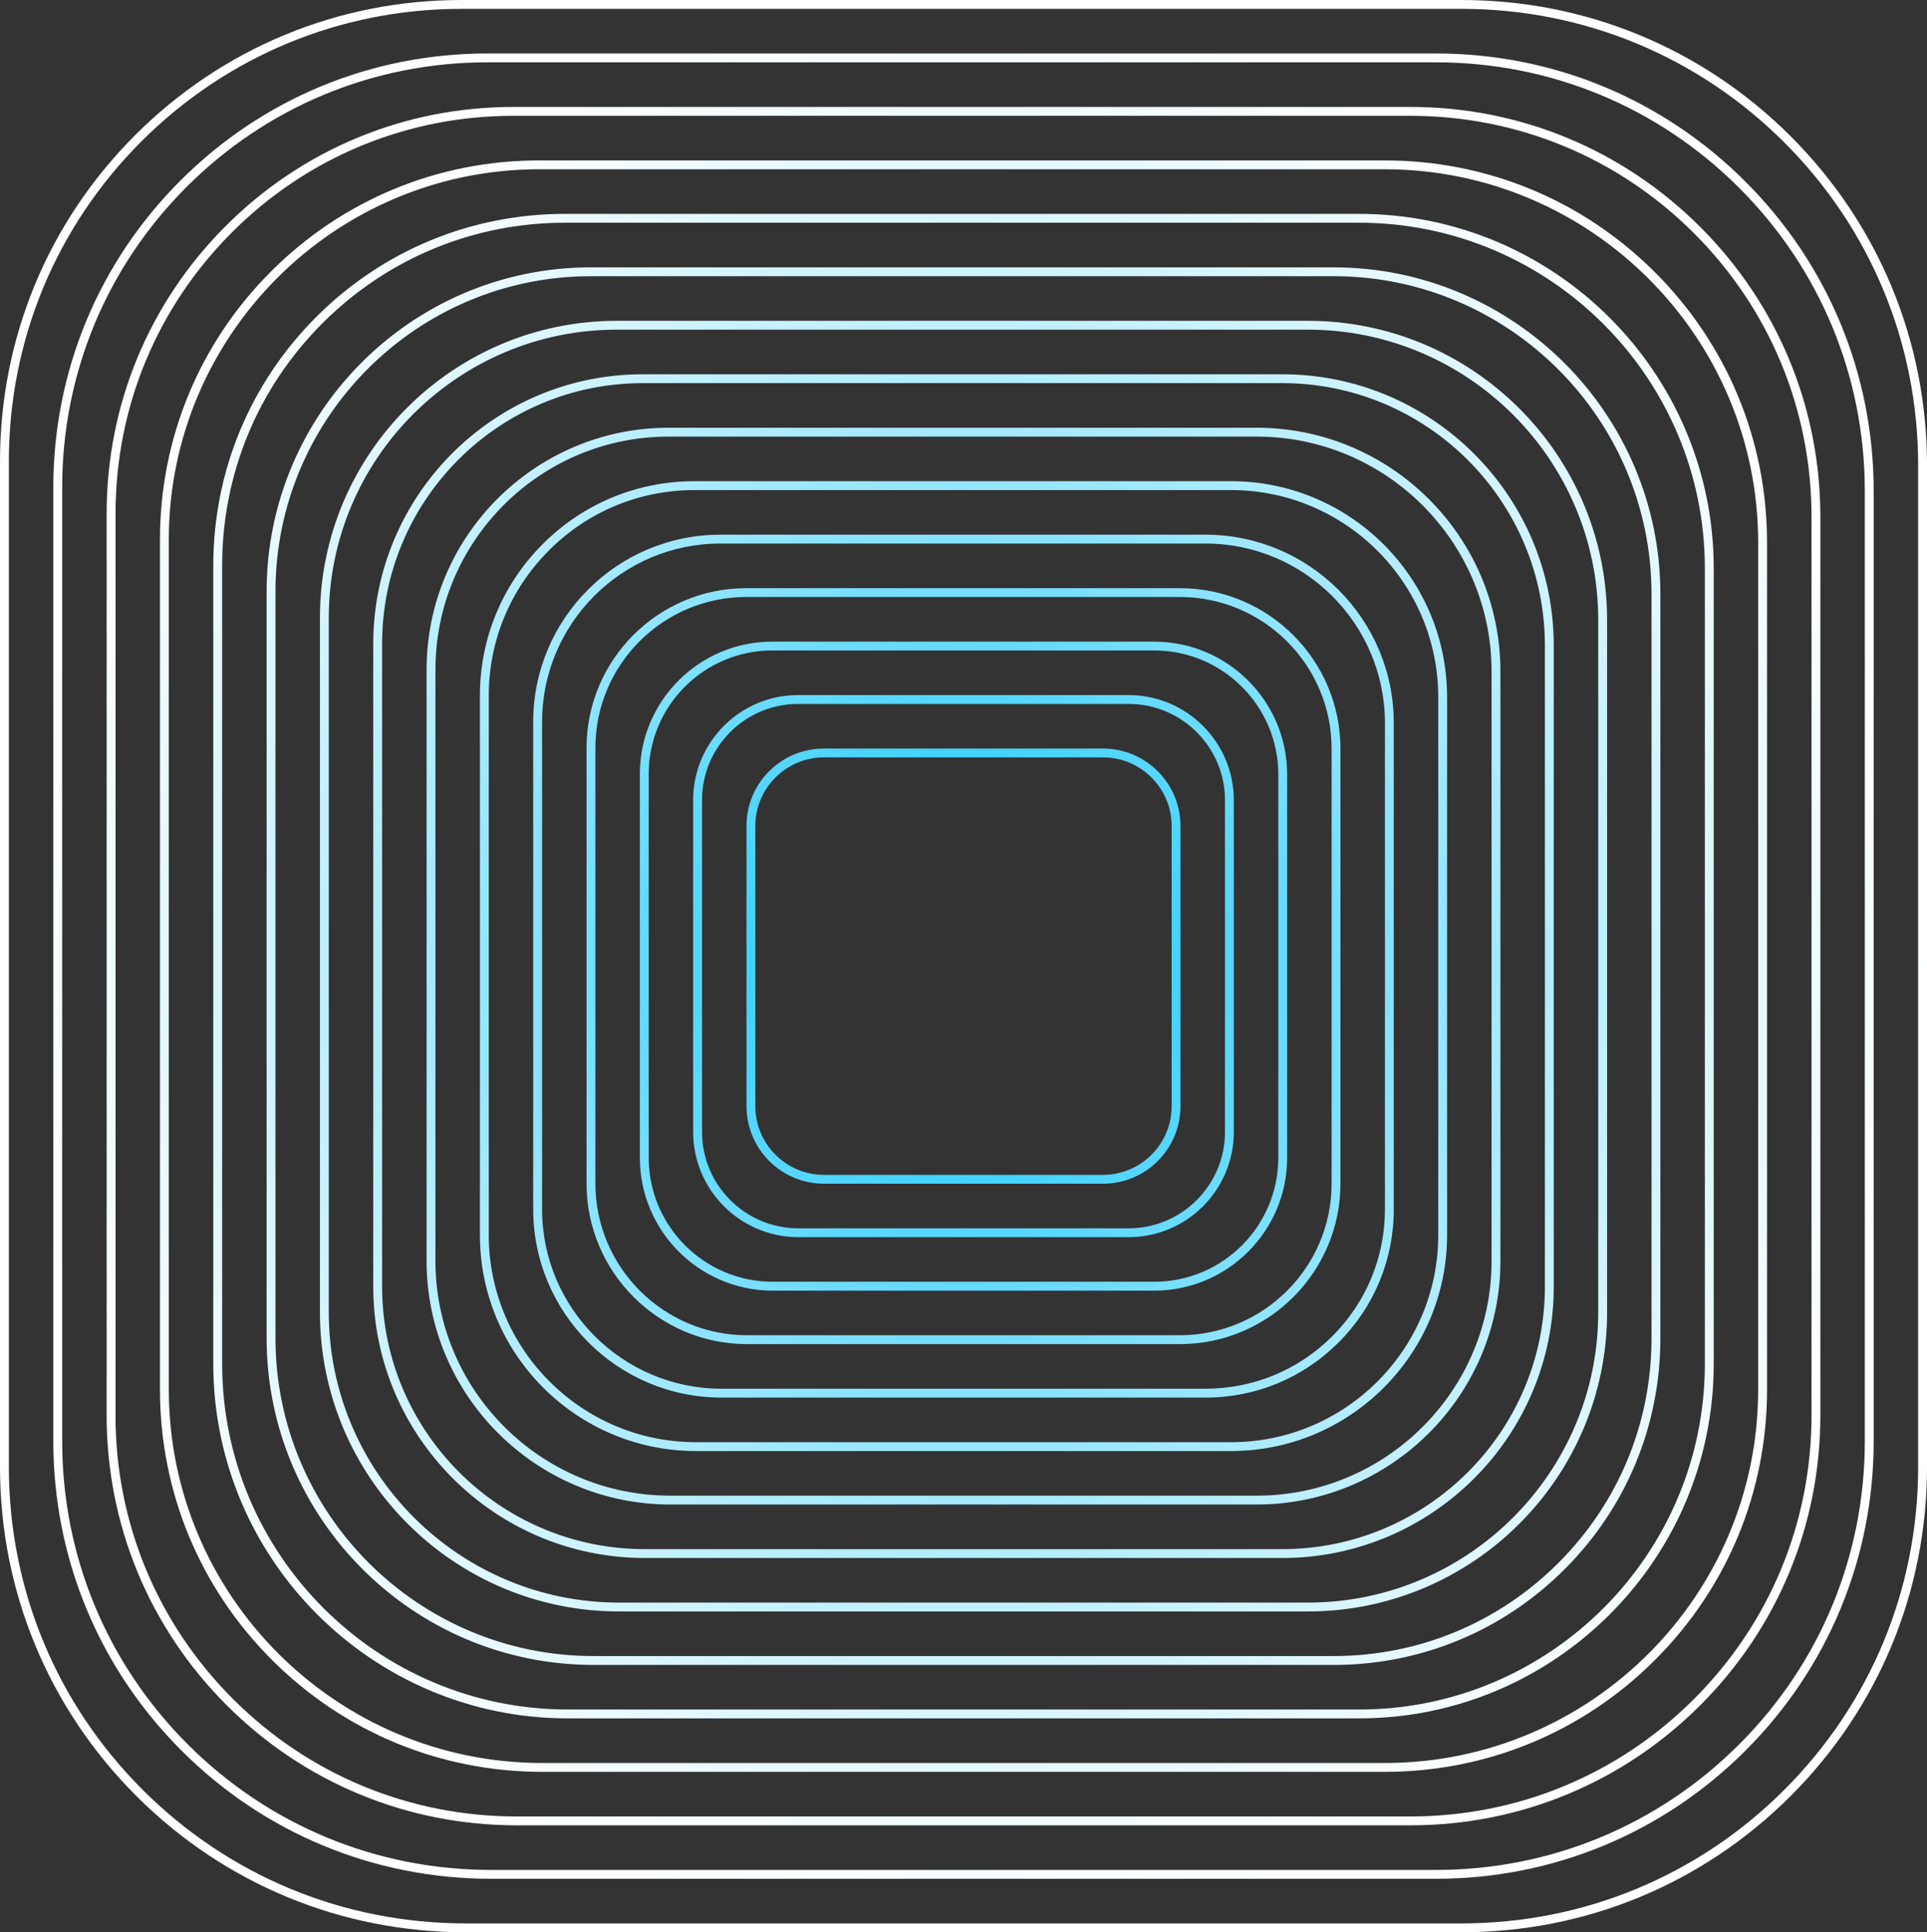 <?xml version="1.0" encoding="UTF-8"?>
<svg xmlns="http://www.w3.org/2000/svg" xmlns:xlink="http://www.w3.org/1999/xlink" id="Layer_2" data-name="Layer 2" viewBox="0 0 1087.48 1090.67">
  <rect x="0" y="0" width="1087.48" height="1090.67" fill="#333333" stroke="none"/>
  <defs>
    <style>
      .cls-1 {
        fill: url(#New_Gradient_Swatch_copy_4);
      }
    </style>
    <radialGradient id="New_Gradient_Swatch_copy_4" data-name="New Gradient Swatch copy 4" cx="543.74" cy="545.33" fx="543.74" fy="545.33" r="544.54" gradientUnits="userSpaceOnUse">
      <stop offset="0" stop-color="#00c3ff"></stop>
      <stop offset=".06" stop-color="#13c7ff"></stop>
      <stop offset=".33" stop-color="#65daff"></stop>
      <stop offset=".56" stop-color="#a7eaff"></stop>
      <stop offset=".76" stop-color="#d6f5ff"></stop>
      <stop offset=".91" stop-color="#f4fcff"></stop>
      <stop offset="1" stop-color="#fff"></stop>
    </radialGradient>
  </defs>
  <g id="Layer_1-2" data-name="Layer 1">
    <path class="cls-1" d="M622.48,668.14h-157.48c-24.11,0-43.72-19.61-43.72-43.72v-158.19c0-11.68,4.55-22.66,12.8-30.91,8.26-8.26,19.24-12.8,30.91-12.8h157.48c24.11,0,43.72,19.61,43.72,43.72v158.19c0,24.11-19.61,43.72-43.72,43.72ZM465,427.52c-10.34,0-20.06,4.03-27.38,11.34-7.31,7.31-11.34,17.04-11.34,27.38v158.19c0,21.35,17.37,38.72,38.72,38.72h157.48c21.35,0,38.72-17.37,38.72-38.72v-158.19c0-21.35-17.37-38.72-38.72-38.72h-157.48ZM636.93,698.32h-186.39c-32.73,0-59.36-26.63-59.36-59.36v-187.43c0-32.64,26.56-59.2,59.2-59.2h186.55c32.73,0,59.36,26.63,59.36,59.36v187.27c0,32.73-26.63,59.36-59.36,59.36ZM450.39,397.34c-29.88,0-54.2,24.31-54.2,54.2v187.43c0,29.97,24.38,54.36,54.36,54.36h186.39c29.97,0,54.36-24.38,54.36-54.36v-187.27c0-29.97-24.38-54.36-54.36-54.36h-186.55ZM651.39,728.51h-215.29c-41.35,0-75-33.64-75-74.99v-216.67c0-41.18,33.5-74.67,74.67-74.67h215.61c41.35,0,75,33.64,75,74.99v216.35c0,41.35-33.64,74.99-75,74.99ZM435.77,367.16c-38.42,0-69.67,31.26-69.67,69.67v216.67c0,38.6,31.4,69.99,70,69.99h215.29c38.6,0,70-31.4,70-69.99v-216.35c0-38.6-31.4-69.99-70-69.99h-215.61ZM665.84,758.69h-244.2c-49.98,0-90.63-40.66-90.63-90.63v-245.92c0-49.71,40.44-90.15,90.15-90.15h244.68c49.98,0,90.63,40.66,90.63,90.63v245.44c0,49.98-40.66,90.63-90.63,90.63ZM421.16,336.98c-46.95,0-85.15,38.2-85.15,85.15v245.92c0,47.22,38.42,85.63,85.63,85.63h244.2c47.22,0,85.63-38.41,85.63-85.63v-245.44c0-47.22-38.42-85.63-85.63-85.63h-244.68ZM680.29,788.87s0,0,0,0h-273.11c-58.6,0-106.27-47.67-106.27-106.27v-275.16c0-58.24,47.39-105.63,105.63-105.63h273.75c58.6,0,106.27,47.67,106.27,106.27v274.52c0,28.39-11.05,55.07-31.13,75.15-20.07,20.07-46.76,31.13-75.14,31.13ZM303.42,682.59h2.5c0,55.84,45.43,101.27,101.27,101.27h273.11c27.05,0,52.48-10.53,71.61-29.66s29.66-44.56,29.66-71.61v-274.52c0-55.84-45.43-101.27-101.27-101.27h-273.75c-55.49,0-100.63,45.14-100.63,100.63v275.16h-2.5ZM694.75,819.05h-302.01c-67.22,0-121.91-54.69-121.91-121.91v-304.41c0-32.35,12.6-62.76,35.47-85.64,22.87-22.87,53.29-35.47,85.63-35.47,0,0,0,0,0,0h302.81c67.22,0,121.91,54.69,121.91,121.91v303.6c0,67.22-54.69,121.91-121.91,121.91ZM273.33,697.14h2.5c0,64.46,52.45,116.91,116.91,116.91h302.01c64.46,0,116.91-52.45,116.91-116.91v-303.6c0-64.46-52.45-116.91-116.91-116.91h-302.81c-31.01,0-60.17,12.08-82.1,34.01s-34.01,51.09-34.01,82.1v304.41h-2.5ZM709.2,849.23h-330.92c-75.84,0-137.55-61.7-137.55-137.55v-333.65c0-75.31,61.27-136.59,136.59-136.59h331.88c75.84,0,137.55,61.7,137.55,137.55v332.69c0,75.84-61.71,137.55-137.55,137.55ZM243.23,711.68h2.5c0,73.09,59.46,132.55,132.55,132.55h330.92c73.09,0,132.55-59.46,132.55-132.55v-332.69c0-73.09-59.46-132.55-132.55-132.55h-331.88c-72.56,0-131.58,59.03-131.58,131.58v333.65h-2.5ZM723.65,879.41h-359.82c-84.47,0-153.19-68.72-153.19-153.19v-362.89c0-83.85,68.22-152.06,152.06-152.06h360.95c84.47,0,153.19,68.72,153.19,153.19v361.77c0,84.47-68.72,153.19-153.19,153.19ZM213.14,726.22h2.5c0,81.71,66.48,148.19,148.19,148.19h359.82c81.71,0,148.19-66.48,148.19-148.19v-361.77c0-81.71-66.48-148.19-148.19-148.19h-360.95c-81.09,0-147.06,65.97-147.06,147.06v362.89h-2.5ZM738.11,909.59h-388.73c-93.09,0-168.83-75.74-168.83-168.83v-392.14c0-92.38,75.16-167.54,167.54-167.54h390.02c93.09,0,168.83,75.74,168.83,168.83v390.85c0,93.09-75.74,168.83-168.83,168.83ZM183.05,740.76h2.5c0,90.33,73.49,163.83,163.83,163.83h388.73c90.33,0,163.83-73.49,163.83-163.83v-390.85c0-90.33-73.49-163.83-163.83-163.83h-390.02c-89.62,0-162.54,72.92-162.54,162.54v392.14h-2.5ZM752.56,939.77s0,0,0,0h-417.64c-101.71,0-184.46-82.75-184.46-184.46v-421.38c0-100.92,82.1-183.02,183.02-183.02h419.08c101.71,0,184.46,82.75,184.46,184.46v419.94c0,49.27-19.19,95.6-54.03,130.44-34.84,34.84-81.17,54.03-130.44,54.03ZM152.96,755.3h2.5c0,98.96,80.51,179.46,179.46,179.46h417.64c47.94,0,93-18.67,126.9-52.56s52.56-78.96,52.56-126.9v-419.94c0-98.96-80.51-179.46-179.46-179.46h-419.08c-98.16,0-178.02,79.86-178.02,178.02v421.38h-2.5ZM767.01,969.95h-446.54c-110.34,0-200.1-89.77-200.1-200.1v-450.63c0-53.02,20.65-102.87,58.14-140.36,37.49-37.49,87.34-58.14,140.36-58.14,0,0,0,0,0,0h448.15c110.34,0,200.1,89.77,200.1,200.1v449.02c0,110.34-89.77,200.1-200.1,200.1ZM122.87,769.84h2.5c0,107.58,87.52,195.1,195.1,195.1h446.54c107.58,0,195.1-87.52,195.1-195.1v-449.02c0-107.58-87.52-195.1-195.1-195.1h-448.15c-51.68,0-100.28,20.13-136.82,56.67s-56.67,85.14-56.67,136.82v450.63h-2.5ZM781.47,1000.13h-475.45c-57.63,0-111.8-22.44-152.55-63.19-40.75-40.75-63.19-94.93-63.19-152.55v-479.87c0-57.15,22.26-110.89,62.67-151.3,40.42-40.41,94.15-62.67,151.3-62.67h477.22c57.63,0,111.8,22.44,152.55,63.19,40.75,40.75,63.19,94.93,63.19,152.55v478.1c0,57.63-22.44,111.8-63.19,152.55-40.75,40.75-94.93,63.19-152.55,63.19ZM92.77,784.39h2.5c0,116.2,94.54,210.74,210.74,210.74h475.45c116.2,0,210.74-94.54,210.74-210.74v-478.1c0-116.2-94.54-210.74-210.74-210.74h-477.22c-115.23,0-208.98,93.75-208.98,208.97v479.87h-2.5ZM795.92,1030.31h-504.36c-61.8,0-119.91-24.07-163.61-67.77s-67.77-101.81-67.77-163.61v-509.11c0-61.29,23.87-118.91,67.21-162.25s100.96-67.21,162.25-67.21h506.28c61.8,0,119.91,24.07,163.61,67.77,43.7,43.7,67.77,101.81,67.77,163.61v507.19c0,61.8-24.07,119.91-67.77,163.61s-101.81,67.77-163.61,67.77ZM62.68,798.93h2.5c0,60.47,23.55,117.32,66.31,160.07,42.76,42.76,99.61,66.31,160.08,66.31h504.36c60.47,0,117.32-23.55,160.07-66.3,42.76-42.76,66.31-99.61,66.31-160.07v-507.19c0-60.47-23.55-117.32-66.3-160.07-42.76-42.76-99.61-66.31-160.07-66.31h-506.28c-59.95,0-116.32,23.35-158.71,65.74-42.39,42.39-65.74,98.76-65.74,158.71v509.11h-2.5ZM810.37,1060.49H277.11c-65.98,0-128.01-25.69-174.67-72.35-46.66-46.66-72.35-108.69-72.35-174.67h2.5-2.5V275.11c0-65.42,25.48-126.93,71.74-173.19,46.26-46.26,107.77-71.74,173.19-71.74h535.35c65.98,0,128.01,25.69,174.67,72.35,46.66,46.66,72.35,108.69,72.35,174.67v536.27c0,65.98-25.7,128.01-72.35,174.67-46.66,46.66-108.69,72.35-174.67,72.35ZM275.02,35.18c-64.09,0-124.34,24.96-169.66,70.27-45.32,45.32-70.27,105.57-70.27,169.66v538.36c0,64.65,25.17,125.42,70.88,171.13,45.71,45.71,106.49,70.89,171.13,70.89h533.26c64.65,0,125.42-25.17,171.13-70.89,45.71-45.71,70.89-106.49,70.89-171.13V277.2c0-64.65-25.17-125.42-70.88-171.13-45.71-45.71-106.49-70.89-171.13-70.89H275.02ZM824.83,1090.67s0,0,0,0H262.66c-70.16,0-136.12-27.32-185.73-76.93C27.32,964.13,0,898.16,0,828.01V260.41C0,190.85,27.09,125.46,76.27,76.27,125.46,27.09,190.85,0,260.41,0h564.42c70.16,0,136.12,27.32,185.73,76.93,49.61,49.61,76.93,115.57,76.93,185.73v565.35c0,70.16-27.32,136.12-76.93,185.73-49.61,49.61-115.57,76.93-185.73,76.93ZM260.41,5c-68.22,0-132.36,26.57-180.6,74.81S5,192.19,5,260.41v567.6c0,68.82,26.8,133.53,75.46,182.19,48.67,48.67,113.37,75.47,182.19,75.47h562.17c68.82,0,133.53-26.8,182.19-75.47s75.47-113.37,75.47-182.19V262.66c0-68.82-26.8-133.53-75.46-182.19-48.67-48.67-113.37-75.47-182.19-75.47H260.41Z"></path>
  </g>
</svg>
